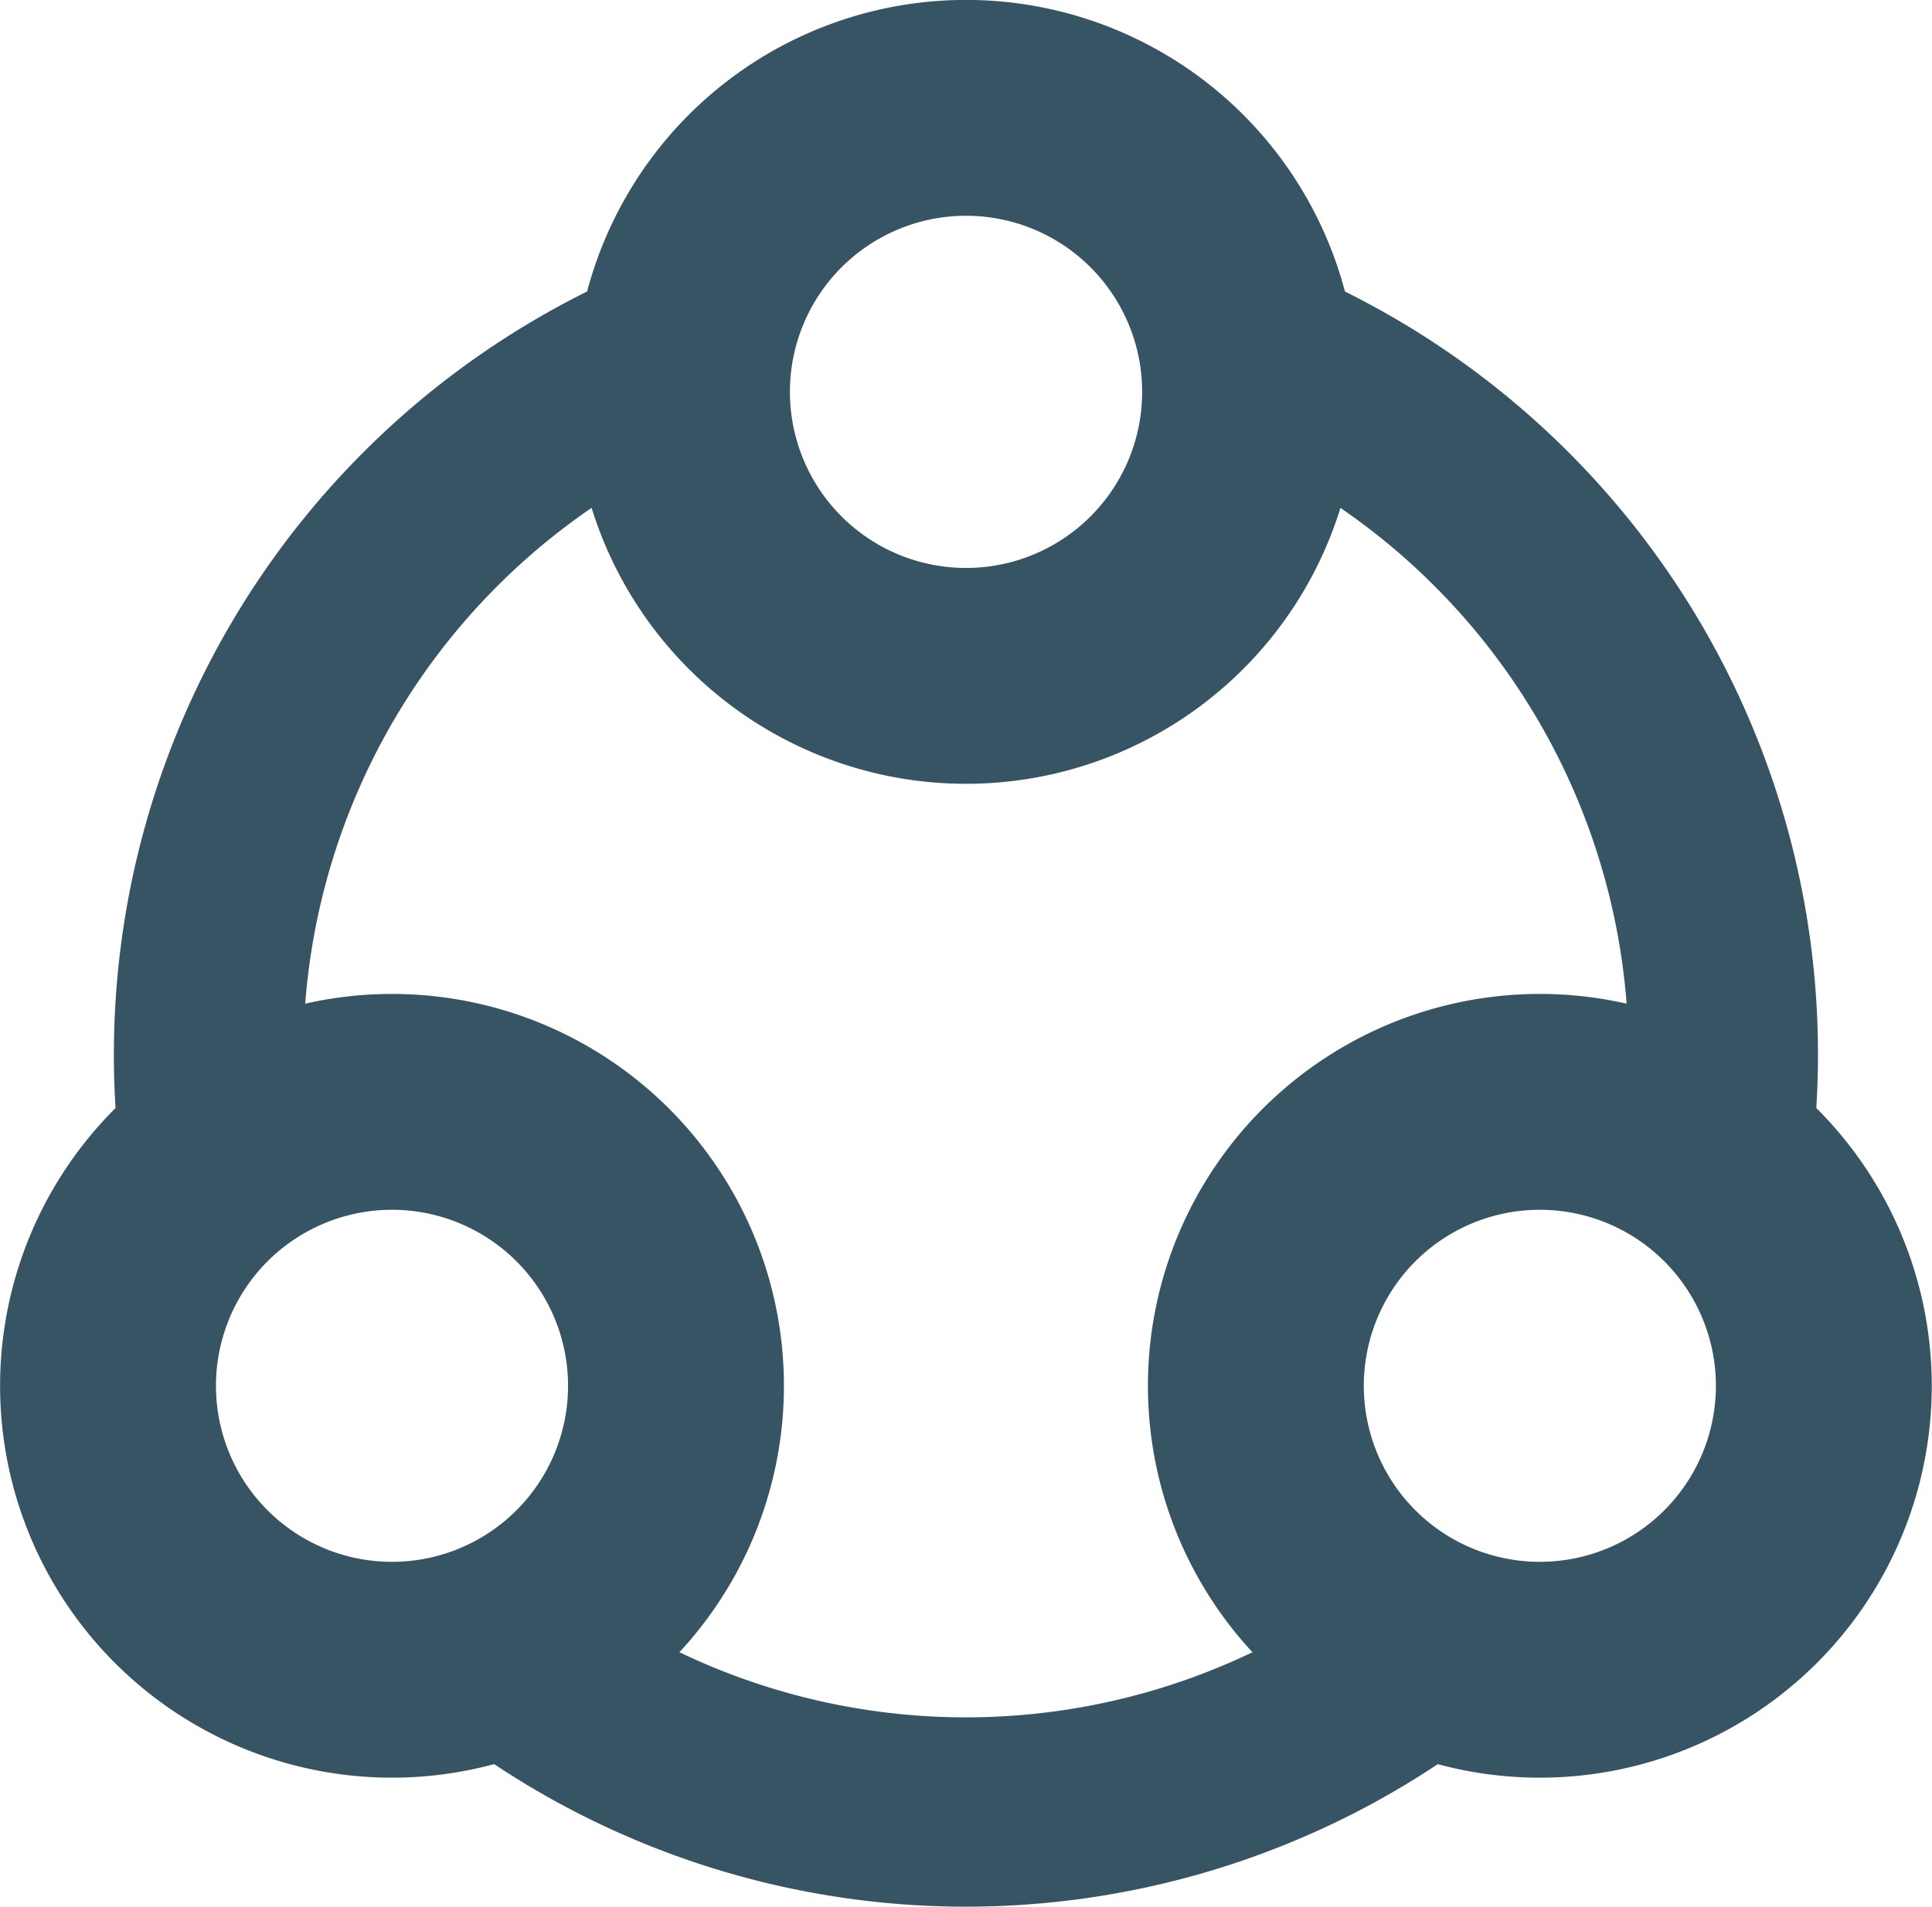 <svg xmlns="http://www.w3.org/2000/svg" width="53.698" height="53" viewBox="0 0 53.698 53">
  <g id="group-share-svgrepo-com" transform="translate(0.064)">
    <path id="Path_341" data-name="Path 341" d="M9,10.895a7.895,7.895,0,1,0,.6-3.021A7.895,7.895,0,0,0,9,10.895Z" transform="translate(9.891 0)" fill="none" stroke="#375464" stroke-width="6"/>
    <path id="Path_342" data-name="Path 342" d="M6.885,14.557a7.893,7.893,0,1,0,2.917-.99,7.894,7.894,0,0,0-2.917.99Z" transform="translate(0 17.13)" fill="none" stroke="#375464" stroke-width="6"/>
    <path id="Path_343" data-name="Path 343" d="M26.9,14.557a7.893,7.893,0,1,1-2.917-.99,7.892,7.892,0,0,1,2.917.99Z" transform="translate(19.781 17.13)" fill="none" stroke="#375464" stroke-width="6"/>
    <path id="Path_344" data-name="Path 344" d="M18.972,10.373a7.895,7.895,0,0,1,1.106-6.015A23.684,23.684,0,0,0,3.684,32.752,7.895,7.895,0,0,1,8.34,28.787q-.077-.839-.077-1.685A18.421,18.421,0,0,1,18.972,10.373Zm15.423,0A18.42,18.42,0,0,1,45.1,27.1q0,.846-.077,1.686a7.895,7.895,0,0,1,4.657,3.965A23.684,23.684,0,0,0,33.289,4.357,7.9,7.9,0,0,1,34.4,10.372Zm8.684,33.821a7.893,7.893,0,0,1-5.763-2.049,18.42,18.42,0,0,1-21.266,0,7.9,7.9,0,0,1-5.762,2.049,23.684,23.684,0,0,0,32.791,0Z" transform="translate(0.101 2.215)" fill="#375464" fill-rule="evenodd"/>
  </g>
</svg>

